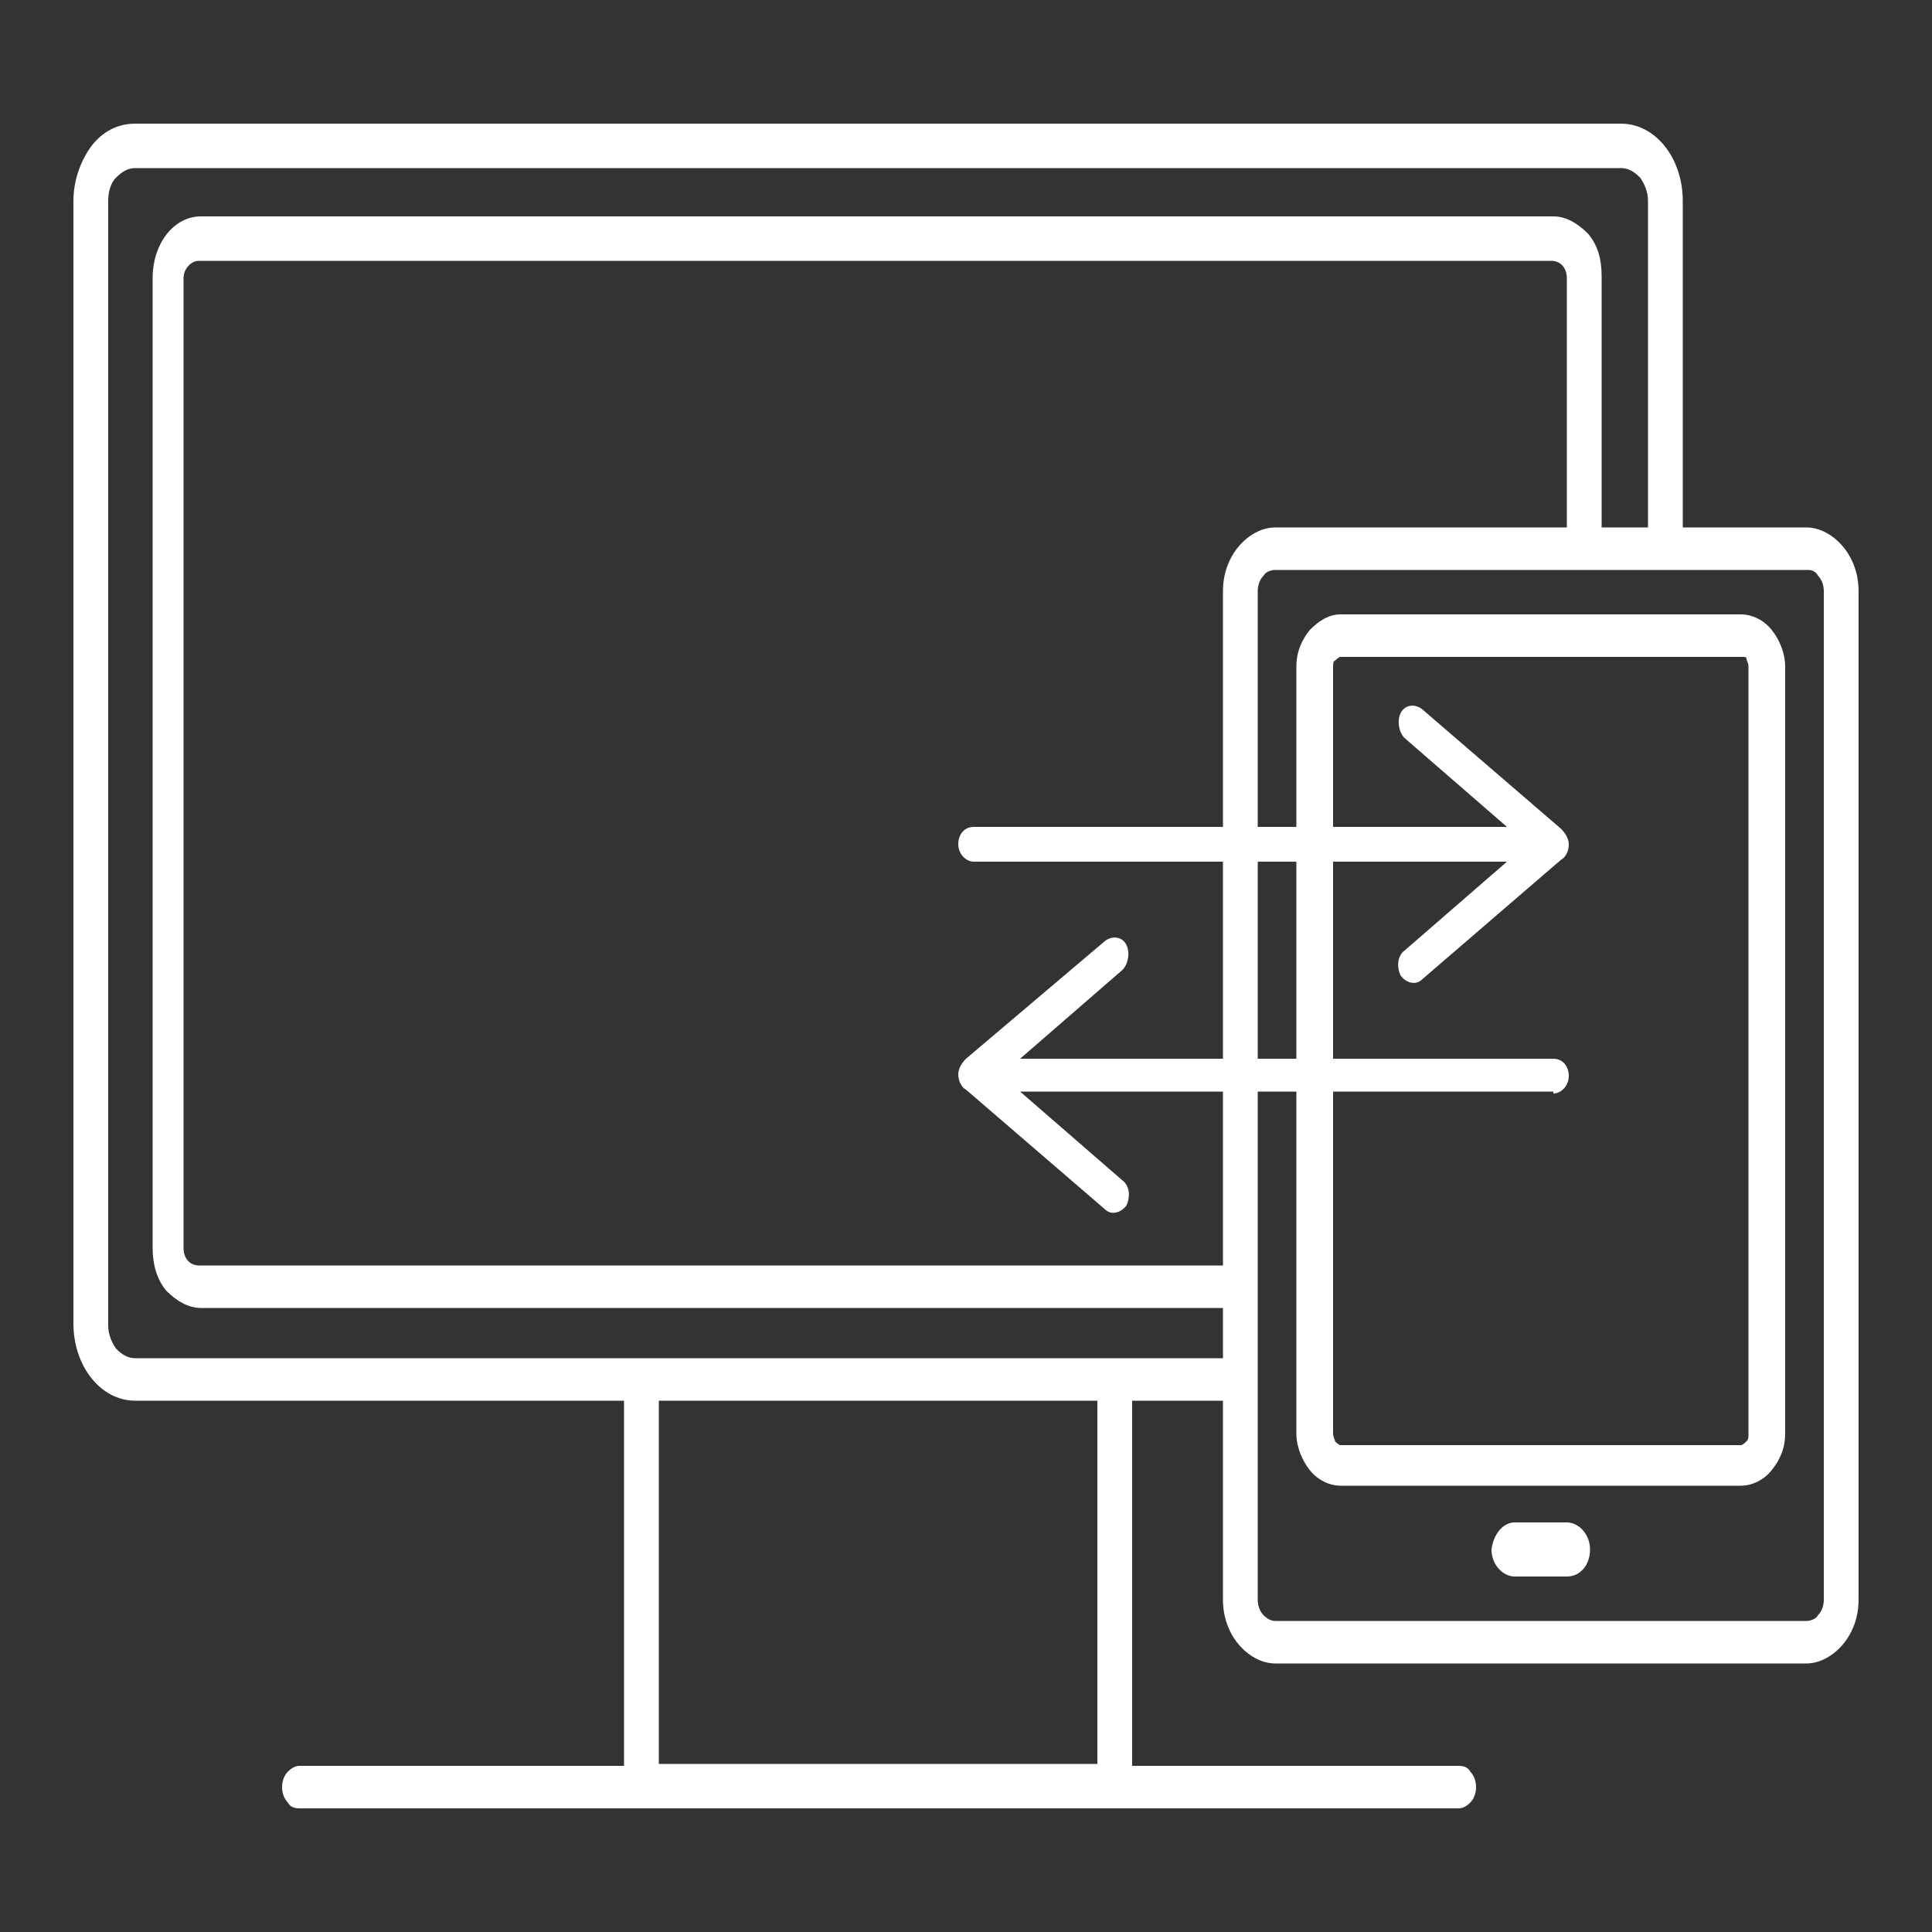<?xml version="1.0" encoding="utf-8"?>
<!-- Generator: Adobe Illustrator 23.0.2, SVG Export Plug-In . SVG Version: 6.00 Build 0)  -->
<svg version="1.1" xmlns="http://www.w3.org/2000/svg" xmlns:xlink="http://www.w3.org/1999/xlink" x="0px" y="0px"
	 viewBox="0 0 100 100" style="enable-background:new 0 0 100 100;" xml:space="preserve">
<rect x="0" y="0" width="100" height="100" fill="#333333" stroke="none"/>
<style type="text/css">
	.st0{display:none;}
	.st1{display:inline;}
	.st2{fill:none;}
	.st3{fill:#FFFFFF;}
	.st4{fill:#FFFFFF;stroke:#079995;stroke-miterlimit:10;}
	.st5{fill-rule:evenodd;clip-rule:evenodd;}
	.st6{fill-rule:evenodd;clip-rule:evenodd;fill:#FFFFFF;}
	.st7{display:inline;fill-rule:evenodd;clip-rule:evenodd;}
</style>
<g id="Layer_1" class="st0">
	<g class="st1">
		<path class="st2" d="M28.9,97.1c0.3-0.1,0.6-0.3,0.8-0.6C29.5,96.7,29.2,97,28.9,97.1z"/>
		<path class="st2" d="M45,88.3c0.1-0.5,0.1-1.1,0.2-1.6C45.1,87.2,45,87.7,45,88.3z"/>
		<path class="st2" d="M52.4,87.2c-0.4,0-0.7,0-0.9,0.2C51.8,87.2,52.1,87.1,52.4,87.2z"/>
		<path class="st2" d="M51.2,87.5c-0.2,0.2-0.4,0.5-0.6,0.9C50.8,88.1,51,87.8,51.2,87.5z"/>
		<path class="st2" d="M27,94.1c-0.1,0.2-0.1,0.4-0.1,0.6C26.9,94.5,26.9,94.3,27,94.1z"/>
		<path class="st2" d="M54.2,89.2c0-0.1,0-0.3,0-0.4C54.2,89,54.2,89.1,54.2,89.2z"/>
		<path class="st2" d="M30.3,84.3c-0.3,0.3-0.6,0.5-0.9,0.6C29.7,84.8,30,84.5,30.3,84.3z"/>
		<path class="st2" d="M23.7,80.2c-0.2-0.1-0.3-0.3-0.6-0.3C23.4,79.9,23.6,80,23.7,80.2z"/>
		<path class="st2" d="M23.8,83.7c0.1-0.7,0.3-1.3,0.4-2C24.1,82.4,24,83,23.8,83.7z"/>
		<path class="st2" d="M24.2,81.4c0-0.2-0.1-0.5-0.1-0.7C24.2,80.9,24.2,81.1,24.2,81.4z"/>
		<path class="st2" d="M24.1,80.7c-0.1-0.2-0.2-0.4-0.3-0.5C23.9,80.3,24,80.5,24.1,80.7z"/>
		<path class="st2" d="M23.1,86.2c-0.1,0.5-0.2,0.9-0.4,1.4c-0.1,0.3-0.2,0.5-0.3,0.7c0.1-0.2,0.2-0.4,0.3-0.7
			C22.9,87.1,23,86.7,23.1,86.2z"/>
		<path class="st2" d="M37.7,74.6L37.7,74.6c0.2-0.3,0.5-0.7,0.7-1C38.2,74,37.9,74.3,37.7,74.6z"/>
		<path class="st2" d="M32.8,94c-0.2,0-0.4,0-0.6,0.1c-0.1,0-0.3,0.1-0.4,0.1c0.1,0,0.3-0.1,0.4-0.1C32.4,94,32.6,94,32.8,94z"/>
		<path class="st2" d="M22.4,88.2c-0.1,0.2-0.3,0.3-0.5,0.4C22.1,88.6,22.3,88.4,22.4,88.2z"/>
		<path class="st2" d="M43.5,90.7c-0.7,0.1-1.4,0.3-2.1,0.6c-1.7,0.7-3.4,1.4-5.1,2c1.7-0.6,3.5-1.2,5.1-2
			C42.2,91,42.8,90.8,43.5,90.7z"/>
		<path class="st2" d="M38.1,72.4c-0.1,0.2-0.1,0.4-0.2,0.5C38,72.7,38.1,72.5,38.1,72.4z"/>
		<path class="st2" d="M49.5,47c-0.2,0.1-0.3,0.1-0.4,0.2C49.2,47.1,49.3,47.1,49.5,47z"/>
		<path class="st2" d="M37.9,73c-0.1,0.5-0.1,0.9-0.2,1.4C37.8,74,37.9,73.5,37.9,73z"/>
		<path class="st2" d="M38.4,73.6c0.1-0.1,0.1-0.3,0.2-0.4C38.6,73.3,38.5,73.5,38.4,73.6z"/>
		<path class="st3" d="M100,100H0V0h100V100z M76.1,15.6c0-1.4-0.7-3-1.6-4.2c-1.4-2-3.2-3.7-4.8-5.5c-0.5-0.6-0.7-1.3-1.2-2.2
			C55.1,25.3,45.4,48.8,37.1,73.3c-0.7-1.8-1.8-1.6-2.8-1.1c-2.7,1.2-0.7,3.4-1,5.2c-2.9,1.1-3.2,1.8-2.4,4.7c0.2,0.8,0,1.6-0.6,2.1
			c-0.3,0.3-0.6,0.5-0.9,0.6C29,85,28.6,85,28.2,84.9c-1.4-0.4-2.8-0.8-4.4-1.2c0.1-0.7,0.3-1.3,0.4-2c0-0.1,0-0.3,0-0.4
			c0-0.2-0.1-0.5-0.1-0.7c-0.1-0.2-0.2-0.4-0.3-0.5c-0.2-0.1-0.3-0.3-0.6-0.3c-0.1,0-0.2,0-0.4-0.1c-0.2,0-0.4,0-0.6,0.1
			c-0.2,0.1-0.4,0.1-0.6,0.2c-0.4,0.2-0.7,0.5-0.8,0.7c-0.7,1.9-1.1,4-1.6,6c-0.2,1,0.4,1.8,1.4,2c0.5,0.1,1,0,1.3-0.2
			c0.2-0.1,0.3-0.3,0.5-0.4s0.2-0.4,0.3-0.7c0.1-0.5,0.3-0.9,0.4-1.4s0.2-1,0.4-1.5c1.8,0.5,3.5,1,5.5,1.5c-0.6,2.3-1.1,4.5-1.6,6.8
			c-0.1,0.4-0.2,0.8-0.4,1.2c-0.1,0.2-0.1,0.4-0.1,0.6c0,0.2,0,0.4,0,0.6c0.1,0.8,0.7,1.8,1.3,2c0.2,0.1,0.5,0,0.8-0.2
			c0.3-0.1,0.6-0.3,0.8-0.6c0.2-0.1,0.4-0.3,0.5-0.4c0.3-0.3,0.2-1,0.5-1.3c0.3-0.3,0.6-0.5,1-0.7c0.1,0,0.3-0.1,0.4-0.1
			c0.2,0,0.4-0.1,0.6-0.1c0.6,0,1.3,0.1,1.8-0.1c0.6-0.2,1.2-0.4,1.7-0.6c1.7-0.6,3.5-1.2,5.1-2c0.7-0.3,1.4-0.5,2.1-0.6
			c1.1-0.2,2.3-0.1,3.5,0.4c0.9,0.3,1.8,0.5,2.8,0.8c-0.2,0.8-0.4,1.5-0.5,2.1c-0.2,1.1,0.2,2.1,1.3,2.2c0.7,0,1.8-0.6,2.1-1.2
			c0.4-0.9,0.6-1.9,0.9-2.9c0.2-1,0.5-2,0.7-3c0-0.1,0-0.3,0-0.4c0-0.1,0-0.2,0-0.3c0-0.2-0.1-0.4-0.2-0.6c-0.1-0.2-0.3-0.3-0.5-0.4
			s-0.4-0.2-0.7-0.3c-0.1,0-0.2,0-0.4-0.1c-0.4,0-0.7,0-0.9,0.2c-0.1,0.1-0.2,0.1-0.3,0.2c-0.2,0.2-0.4,0.5-0.6,0.9
			c-0.2,0.7-0.4,1.5-0.7,2.4c-1.5-0.4-3-0.8-4.4-1.3c-0.3-0.1-0.7-0.9-0.6-1.3c0.1-0.5,0.1-1.1,0.2-1.6c0.2-1.4,0.4-2.7,0.6-4.1
			c0.1-0.5,0-0.8,0-1.2c-0.2-1-1-1.5-2.3-1.9c-1.7-0.5-3.2-1.4-4.8-2.1c-0.1,0-0.1-0.1-0.1-0.1c-0.1-0.1-0.1-0.3-0.1-0.5
			c0-0.1,0-0.2-0.1-0.3c-0.2-0.6-0.4-1.1-0.6-1.7c0,0,0,0,0,0c7.7-2.6,15.4-5.2,23.1-7.9c0.4-0.1,0.9-0.5,1.1-0.9
			c4.7-8.3,9.1-16.7,11.5-26C75.5,32,76.3,23.8,76.1,15.6z"/>
		<path class="st4" d="M61.9,65.9c-0.2,0.4-0.7,0.7-1.1,0.9c-7.7,2.6-15.4,5.2-23.1,7.9c0,0,0,0,0,0c0,0,0,0,0,0c0,0,0,0,0,0l0,0
			c0.2-0.3,0.5-0.7,0.7-1c0,0,0,0,0-0.1c0.1-0.1,0.1-0.3,0.2-0.4c3.5-8.5,7.1-16.9,10.6-25.4c0-0.1,0.1-0.2,0.1-0.4
			c0-0.1,0.1-0.3,0.1-0.4c-0.2,0.1-0.3,0.1-0.4,0.2c-3.7,8.4-7.4,16.8-11,25.2c-0.1,0.2-0.1,0.4-0.2,0.5c0,0,0,0.1,0,0.1
			c-0.1,0.5-0.1,0.9-0.2,1.4c0,0.1,0,0.1,0,0.2c0,0,0,0,0,0c0,0,0,0,0,0c0.2,0.6,0.4,1.1,0.6,1.7c0,0.1,0.1,0.2,0.1,0.3
			c0,0.2,0.1,0.4,0.1,0.5c0,0.1,0.1,0.1,0.1,0.1c1.6,0.8,3.1,1.6,4.8,2.1c1.3,0.4,2.1,0.9,2.3,1.9c0.1,0.3,0.1,0.7,0,1.2
			c-0.2,1.4-0.4,2.7-0.6,4.1c-0.1,0.5-0.1,1.1-0.2,1.6c0,0.4,0.3,1.2,0.6,1.3c1.4,0.5,2.8,0.8,4.4,1.3c0.3-0.9,0.4-1.7,0.7-2.4
			c0.1-0.4,0.3-0.7,0.6-0.9c0.1-0.1,0.2-0.1,0.3-0.2c0.3-0.2,0.6-0.2,0.9-0.2c0.1,0,0.2,0,0.4,0.1c0.3,0.1,0.5,0.1,0.7,0.3
			s0.4,0.3,0.5,0.4c0.1,0.2,0.2,0.4,0.2,0.6c0,0.1,0,0.2,0,0.3c0,0.1,0,0.2,0,0.4c-0.2,1-0.4,2-0.7,3c-0.2,1-0.5,1.9-0.9,2.9
			c-0.2,0.6-1.4,1.2-2.1,1.2c-1.1-0.1-1.5-1-1.3-2.2c0.1-0.7,0.3-1.3,0.5-2.1c-1-0.3-1.9-0.5-2.8-0.8c-1.2-0.5-2.3-0.6-3.5-0.4
			c-0.7,0.1-1.4,0.3-2.1,0.6c-1.7,0.7-3.4,1.4-5.1,2c-0.6,0.2-1.2,0.4-1.7,0.6C34,94,33.4,94,32.8,94c-0.2,0-0.4,0-0.6,0.1
			c-0.1,0-0.3,0.1-0.4,0.1c-0.4,0.1-0.8,0.4-1,0.7c-0.3,0.3-0.2,1-0.5,1.3c-0.2,0.1-0.3,0.3-0.5,0.4c-0.3,0.2-0.6,0.4-0.8,0.6
			c-0.3,0.1-0.5,0.2-0.8,0.2c-0.6-0.2-1.1-1.2-1.3-2c0-0.2,0-0.4,0-0.6c0-0.2,0.1-0.4,0.1-0.6c0.1-0.4,0.3-0.8,0.4-1.2
			c0.5-2.2,1.1-4.4,1.6-6.8c-1.9-0.5-3.6-1-5.5-1.5c-0.1,0.5-0.3,1-0.4,1.5s-0.2,0.9-0.4,1.4c-0.1,0.3-0.2,0.5-0.3,0.7
			c-0.1,0.2-0.3,0.3-0.5,0.4c-0.4,0.2-0.8,0.3-1.3,0.2c-1-0.2-1.6-1-1.4-2c0.4-2,0.9-4.1,1.6-6c0.1-0.3,0.4-0.5,0.8-0.7
			c0.2-0.1,0.4-0.2,0.6-0.2c0.2-0.1,0.4-0.1,0.6-0.1c0.1,0,0.2,0,0.4,0.1c0.2,0.1,0.4,0.2,0.6,0.3s0.3,0.3,0.3,0.5
			c0.1,0.2,0.1,0.4,0.1,0.7c0,0.1,0,0.3,0,0.4c-0.1,0.6-0.2,1.2-0.4,2c1.6,0.4,3,0.8,4.4,1.2c0.4,0.1,0.8,0.1,1.1-0.1
			c0.4-0.1,0.7-0.3,0.9-0.6c0.5-0.6,0.8-1.4,0.6-2.1c-0.8-2.9-0.5-3.6,2.4-4.7c0.3-1.7-1.7-4,1-5.2c1-0.5,2.2-0.7,2.8,1.1
			c8.3-24.5,18-48,31.4-69.7c0.5,0.9,0.8,1.7,1.2,2.2c1.6,1.9,3.4,3.5,4.8,5.5c0.9,1.2,1.6,2.8,1.6,4.2c0.2,8.2-0.7,16.3-2.8,24.3
			C70.9,49.2,66.6,57.7,61.9,65.9z"/>
		<path class="st3" d="M37.9,73c0,0,0-0.1,0-0.1c0-0.2,0.1-0.4,0.2-0.5c3.6-8.4,7.3-16.8,11-25.2c0-0.1,0.1-0.1,0.4-0.2
			c-0.1,0.2-0.1,0.3-0.1,0.4c0,0.1-0.1,0.2-0.1,0.4c-3.5,8.5-7,16.9-10.6,25.4c-0.1,0.1-0.1,0.3-0.2,0.4c0,0,0,0,0,0.1
			c-0.2,0.3-0.4,0.7-0.7,1c0,0,0,0,0,0c0-0.1,0-0.1,0-0.2C37.8,74,37.9,73.5,37.9,73z"/>
		<path class="st3" d="M37.7,74.7C37.7,74.7,37.7,74.7,37.7,74.7C37.7,74.7,37.7,74.7,37.7,74.7C37.7,74.7,37.7,74.7,37.7,74.7z"/>
	</g>
</g>
<g id="Layer_2" class="st0">
	<g class="st1">
		<path class="st5" d="M35.4,84.2c-2.6,0.8-5.5,0-7.4-1.9c-1.4-1.4-2.2-3.3-2.2-5.3V20l0,0c0-1.7-0.8-3.3-2.1-4.4h49.3
			c0.9,1.2,1.4,2.7,1.4,4.4v15.4l-1.9,1.5V20c0-0.9-0.2-1.7-0.6-2.4H27.2c0.3,0.8,0.4,1.6,0.4,2.4v56.9c0,3.1,2.5,5.6,5.6,5.6
			c0.8,0,1.5-0.1,2.1-0.4C35.4,82.3,35.2,83.9,35.4,84.2L35.4,84.2z M74.3,49.3l-1.9,1.5v8.7h1.9V49.3L74.3,49.3z M74.3,70.2h-1.9
			v6.6c0,0.3,0,0.7-0.1,1h2c0-0.3,0.1-0.6,0.1-1V70.2z"/>
		<path class="st5" d="M33.5,76.9h46.7v-6.6h1.9v6.6h15.6v6.6c0,4.8-3.9,8.7-8.7,8.7H26.7c-4.8,0-8.7-3.9-8.7-8.7l0,0V23.1H2.4v-6.6
			c0-4.8,3.9-8.7,8.7-8.7h62.2c4.8,0,8.7,3.9,8.7,8.7v12.6l-1.9,1.5V16.5c0-3.7-3.1-6.8-6.8-6.8H16.6c2.1,1.7,3.3,4.2,3.3,6.8v60.4
			l0,0v6.6c0,3.7,3.1,6.8,6.8,6.8c3.7,0,6.8-3.1,6.8-6.8V76.9L33.5,76.9z M80.1,59.4h1.9V43.1l-1.9,1.5V59.4L80.1,59.4z M88.9,90.3
			c3.7,0,6.8-3.1,6.8-6.8v-4.7H35.4v4.7c0,2.7-1.2,5.2-3.3,6.8H88.9L88.9,90.3z M17.9,21.2v-4.7c0-3.7-3.1-6.8-6.8-6.8
			c-3.7,0-6.8,3.1-6.8,6.8v4.7H17.9z"/>
		<path class="st5" d="M56,61.4h34.6V33.8L56,61.4L56,61.4z M91.6,63.4H53.2v0c-0.3,0-0.6-0.1-0.8-0.4c-0.3-0.4-0.3-1,0.2-1.4
			L90.9,31c0.2-0.2,0.4-0.3,0.7-0.3c0.5,0,1,0.4,1,1v30.7C92.6,62.9,92.1,63.4,91.6,63.4z"/>
		<path class="st5" d="M41.8,66.4h53.8v-43L41.8,66.4L41.8,66.4z M96.5,68.3H39v0c-0.3,0-0.6-0.1-0.8-0.4c-0.3-0.4-0.3-1,0.2-1.4
			l57.4-45.9c0.2-0.2,0.4-0.3,0.7-0.3c0.5,0,1,0.4,1,1v46C97.5,67.9,97.1,68.3,96.5,68.3z"/>
		<path class="st5" d="M39.5,53.9l-3.5,0.4l-0.8-1l-0.8-1l1-3.3c0.1,0,0.1,0.1,0.2,0.1c0.1,0,0.2,0.1,0.3,0.1c0,0,0,0.1,0,0.1
			c0,0.2-0.1,0.4-0.1,0.5c-0.1,0.8,0.2,1.7,0.8,2.4c0.3,0.3,0.6,0.6,1,0.8c0.4,0.2,0.8,0.3,1.2,0.4c0.2,0,0.4,0,0.7,0
			c0,0.1,0,0.2,0.1,0.3C39.5,53.8,39.5,53.8,39.5,53.9L39.5,53.9z M65.3,31.5c0.2,0.3,0.4,0.6,0.5,0.9c0.1,0.3,0.1,0.7,0.1,1
			c0,0.4-0.2,0.7-0.4,1.1c-0.2,0.3-0.4,0.6-0.6,0.8l-0.1,0.1l-1.8,1.5l-3.5-4.1L56,28.7l1.8-1.5l0.1-0.1c0.3-0.2,0.6-0.4,0.9-0.5
			c0.4-0.1,0.7-0.2,1.1-0.2c0.4,0,0.7,0.1,1,0.3c0.3,0.1,0.6,0.3,0.8,0.6l1.8,2.1L65.3,31.5L65.3,31.5z M63.7,38.3l2-1.7l0.2-0.2
			l0,0c0.3-0.3,0.6-0.7,0.8-1.1c0.3-0.5,0.5-1,0.5-1.6c0.1-0.6,0-1.1-0.1-1.7c-0.1-0.5-0.4-1-0.8-1.4l-1.8-2.1l-1.8-2.1
			c-0.4-0.4-0.8-0.8-1.3-1c-0.5-0.2-1-0.4-1.6-0.4c-0.6,0-1.1,0.1-1.7,0.2c-0.4,0.1-0.8,0.4-1.2,0.6l0,0L56.9,26l-2,1.7
			c0,0-0.1,0-0.1,0l0,0l0,0c-0.2,0-0.3,0-0.5,0.1c-0.2,0-0.3,0.1-0.4,0.2l-1.5,1.3c-0.1,0.1-0.2,0.2-0.3,0.4
			c-0.1,0.1-0.1,0.3-0.1,0.5l0,0v0l0,0c0,0.2,0,0.3,0.1,0.5c0,0.1,0.1,0.3,0.2,0.4l-17,14.3c-0.2,0.2-0.4,0.4-0.5,0.7
			c-0.1,0.2-0.1,0.3-0.2,0.5l0,0l0,0.3c0,0.1,0,0.1,0,0.2h0c0,0.1,0,0.1,0,0.2l-2.3,8c0,0.1,0,0.3,0,0.4l0,0c0,0.1,0.1,0.2,0.2,0.3
			l0,0c0.1,0.1,0.2,0.2,0.3,0.2l0,0c0.1,0,0.2,0.1,0.4,0.1l8.2-0.9c0.1,0,0.1,0,0.2,0l0,0c0.1,0,0.2,0,0.2,0l0.3,0l0,0
			c0.2,0,0.4,0,0.5-0.1c0.3-0.1,0.5-0.2,0.8-0.4l17.1-14.3c0.1,0.1,0.1,0.1,0.2,0.2c0.1,0.1,0.3,0.1,0.5,0.1l0,0h0l0,0
			c0.2,0,0.3,0,0.5-0.1c0.2,0,0.3-0.1,0.4-0.2l1.5-1.3c0.1-0.1,0.2-0.2,0.3-0.4c0.1-0.1,0.1-0.3,0.1-0.5L63.7,38.3L63.7,38.3
			C63.7,38.4,63.7,38.3,63.7,38.3L63.7,38.3z M53.1,32.2l0.9,1.1L49.5,37l0,0L36.9,47.6l0,0c-0.1,0.1-0.2,0.1-0.2,0.1
			c-0.1,0-0.1,0-0.2,0l-0.1,0c-0.1,0-0.2,0-0.3-0.1c-0.1,0-0.1-0.1-0.2-0.2c-0.1-0.1-0.1-0.2-0.1-0.2c0-0.1,0-0.2,0-0.3l0-0.1
			c0-0.1,0-0.1,0.1-0.2c0-0.1,0.1-0.2,0.2-0.2l0,0L53.1,32.2L53.1,32.2z M54.9,34.4L37.9,48.7l0,0c-0.2,0.2-0.3,0.3-0.4,0.5
			c-0.1,0.2-0.2,0.4-0.2,0.7c0,0.2,0,0.5,0.1,0.7c0.1,0.2,0.2,0.4,0.3,0.6c0.2,0.2,0.3,0.3,0.5,0.4c0.2,0.1,0.4,0.2,0.7,0.2
			c0.2,0,0.5,0,0.7-0.1c0.2-0.1,0.4-0.2,0.6-0.3l0,0l17.1-14.3L56,35.7L54.9,34.4L54.9,34.4z M58.2,38.3l0.9,1.1l-17,14.3
			c-0.1,0.1-0.2,0.1-0.2,0.1c-0.1,0-0.1,0-0.2,0l-0.1,0c-0.1,0-0.2,0-0.3-0.1c-0.1,0-0.1-0.1-0.2-0.2c-0.1-0.1-0.1-0.2-0.1-0.2
			c0-0.1,0-0.2,0-0.3l0-0.1c0-0.1,0-0.1,0.1-0.2c0-0.1,0.1-0.2,0.2-0.2L53.8,42l0.2-0.2l0,0L58.2,38.3L58.2,38.3z M34.1,54.2
			l0.2,0.2l-0.5,0.1l0.1-0.5L34.1,54.2L34.1,54.2z M58.3,33.8l-3.7-4.5l-1.1,1l3.7,4.5l3.7,4.5l1.1-1L58.3,33.8z"/>
	</g>
</g>
<g id="Layer_3">
	<g>
		<path class="st6" d="M66,27.3h27.5c0.7,0,1.4,0.4,1.9,1h0c0.5,0.6,0.8,1.4,0.8,2.3v52.2c0,0.9-0.3,1.7-0.8,2.3h0
			c-0.5,0.6-1.2,1-1.9,1H66c-0.7,0-1.4-0.4-1.9-1h0c-0.5-0.6-0.8-1.4-0.8-2.3V30.6c0-0.9,0.3-1.7,0.8-2.3h0
			C64.6,27.7,65.3,27.3,66,27.3L66,27.3z M93.6,29.5H66c-0.2,0-0.5,0.1-0.6,0.3l0,0c-0.2,0.2-0.3,0.5-0.3,0.8v52.2
			c0,0.3,0.1,0.6,0.3,0.8l0,0c0.2,0.2,0.4,0.3,0.6,0.3h27.5c0.2,0,0.5-0.1,0.6-0.3l0,0c0.2-0.2,0.3-0.5,0.3-0.8V30.6
			c0-0.3-0.1-0.6-0.3-0.8l0,0C94,29.6,93.8,29.5,93.6,29.5z"/>
		<path class="st6" d="M69.4,31.8h20.7c0.6,0,1.2,0.3,1.6,0.8l0,0c0.4,0.5,0.7,1.2,0.7,1.9v39.7c0,0.8-0.3,1.4-0.7,1.9l0,0l0,0
			c-0.4,0.5-1,0.8-1.6,0.8H69.4c-0.6,0-1.2-0.3-1.6-0.8l0,0c-0.4-0.5-0.7-1.2-0.7-1.9V34.5c0-0.8,0.3-1.4,0.7-1.9
			C68.3,32.1,68.8,31.8,69.4,31.8L69.4,31.8z M90.2,34H69.4c-0.1,0-0.2,0.1-0.3,0.2C69,34.2,69,34.4,69,34.5v39.7
			c0,0.2,0.1,0.3,0.1,0.4v0c0.1,0.1,0.2,0.2,0.3,0.2h20.7c0.1,0,0.2-0.1,0.3-0.2l0,0c0.1-0.1,0.1-0.2,0.1-0.4V34.5
			c0-0.2-0.1-0.3-0.1-0.4h0C90.4,34,90.3,34,90.2,34z"/>
		<path class="st6" d="M78.4,78.8h2.7c0.6,0,1.2,0.6,1.2,1.4l0,0c0,0.8-0.5,1.4-1.2,1.4h-2.7c-0.6,0-1.2-0.6-1.2-1.4l0,0
			C77.3,79.4,77.8,78.8,78.4,78.8z"/>
		<path class="st6" d="M10.4,11.2h70c0.7,0,1.3,0.4,1.8,0.9l0,0c0.5,0.6,0.7,1.3,0.7,2.2v14.3c-0.6-0.2-1.2,0-1.8,0.4V14.4
			c0-0.5-0.3-0.9-0.8-0.9h-70c-0.4,0-0.8,0.4-0.8,0.9v50.2c0,0.5,0.3,0.9,0.8,0.9h54.5c-0.2,0.7-0.2,1.5,0.1,2.2H10.4
			c-0.7,0-1.3-0.4-1.8-0.9l0,0c-0.5-0.6-0.7-1.4-0.7-2.2V14.4C7.9,12.6,9,11.2,10.4,11.2z"/>
		<path class="st6" d="M32.3,71.8l1.8,0v19.5h22.7V71l1.8,0.6v19.8h16.9c0.3,0,0.5,0.1,0.6,0.3v0c0.2,0.2,0.3,0.5,0.3,0.8
			c0,0.3-0.1,0.6-0.3,0.8l0,0c-0.2,0.2-0.4,0.3-0.6,0.3h-60c-0.3,0-0.5-0.1-0.6-0.3l0,0c-0.2-0.2-0.3-0.5-0.3-0.8
			c0-0.3,0.1-0.6,0.3-0.8c0.2-0.2,0.4-0.3,0.6-0.3h16.8V71.8z"/>
		<path class="st6" d="M7,6.4h76.9c1.8,0,3.2,1.8,3.2,4v18.8c-0.6-0.3-1.2-0.3-1.8,0V10.4c0-0.5-0.2-0.9-0.4-1.2l0,0
			c-0.3-0.3-0.6-0.5-1-0.5H7c-0.4,0-0.7,0.2-1,0.5l0,0c-0.3,0.3-0.4,0.8-0.4,1.2v58.2c0,0.5,0.2,0.9,0.4,1.2l0,0
			c0.3,0.3,0.6,0.5,1,0.5h57.9c-0.2,0.7-0.2,1.5,0,2.2H7c-1.8,0-3.2-1.8-3.2-4V10.4c0-1.1,0.4-2.1,0.9-2.8v0C5.3,6.8,6.1,6.4,7,6.4z
			"/>
		<path class="st6" d="M50.4,44.6c-0.4,0-0.8-0.4-0.8-0.9c0-0.5,0.3-0.9,0.8-0.9H78l-5.3-4.6c-0.3-0.3-0.4-0.9-0.2-1.3
			c0.2-0.4,0.7-0.5,1.1-0.2l7.2,6.2c0.2,0.2,0.4,0.5,0.4,0.8c0,0.4-0.2,0.7-0.4,0.8l-7.2,6.2c-0.3,0.3-0.8,0.2-1.1-0.2
			c-0.2-0.4-0.2-1,0.2-1.3l5.3-4.6H50.4z"/>
		<path class="st6" d="M80.4,56.6c0.4,0,0.8-0.4,0.8-0.9c0-0.5-0.3-0.9-0.8-0.9H52.8l5.3-4.6c0.3-0.3,0.4-0.9,0.2-1.3
			c-0.2-0.4-0.7-0.5-1.1-0.2L50,54.8c-0.2,0.2-0.4,0.5-0.4,0.8c0,0.4,0.2,0.7,0.4,0.8l7.2,6.2c0.3,0.3,0.8,0.2,1.1-0.2
			c0.2-0.4,0.2-1-0.2-1.3l-5.3-4.6H80.4z"/>
	</g>
</g>
<g id="build" class="st0">
	<path class="st7" d="M39.1,74.5h42.5v-55c0-3.4-2.8-6.2-6.2-6.2H23.8c1.9,1.5,3,3.8,3,6.2v22.7c-0.6,0.4-1.2,0.7-1.8,1.1V25.5H10.8
		v-6c0-4.4,3.6-8,8-8h56.7c4.4,0,8,3.6,8,8v55h14.2v6c0,4.4-3.6,8-8,8H32.9c-4.4,0-8-3.6-8-8l0,0V56.7l1.8,1.1v16.7h0v6
		c0,3.4,2.8,6.2,6.2,6.2c3.4,0,6.2-2.8,6.2-6.2V74.5L39.1,74.5z M89.6,86.7c3.4,0,6.2-2.8,6.2-6.2v-4.3H40.9v4.3
		c0,2.4-1.1,4.7-3,6.2H89.6L89.6,86.7z M25,23.8v-4.3c0-3.4-2.8-6.2-6.2-6.2c-3.4,0-6.2,2.8-6.2,6.2v4.3H25z"/>
	<path class="st7" d="M33.6,49.1c-0.8,0-1.2,1-0.6,1.6c0.2,0.1,0.4,0.2,0.6,0.2h0h0h0h0h0h0h0h0h0h0h0h0h0.1H34h0.1h0.1h0.1h0.1h0.1
		h0.1h0.1h0.1h0.1h0.1h0.1h0.1H35h0.1h0.1h0.1h0.1h0.1h0.1h0.1H36h0.1h0.1h0.1h0.1h0.1h0.1H37h0.2h0c0.8,0,1.2-1,0.6-1.6
		c-0.2-0.1-0.4-0.2-0.6-0.2h0H37h-0.1h-0.1h-0.1h-0.1h-0.1h-0.1H36h-0.1h-0.1h-0.1h-0.1h-0.1h-0.1h-0.1H35h-0.1h-0.1h-0.1h-0.1h-0.1
		h-0.1h-0.1h-0.1h-0.1h-0.1h-0.1h-0.1H34h-0.1h-0.1h0h0h0h0h0H33.6L33.6,49.1L33.6,49.1L33.6,49.1L33.6,49.1L33.6,49.1L33.6,49.1
		L33.6,49.1z M81.4,50.9c0.8,0,1.2-1,0.6-1.6c-0.2-0.1-0.4-0.2-0.6-0.2h0h-0.1h-0.1h-0.1h-0.1h-0.1H81h-0.1h-0.1h-0.1h-0.1h-0.1
		h-0.1h-0.1h-0.1h-0.1H80h-0.1h-0.1h-0.1h-0.1h-0.1h-0.1h-0.1H79h-0.1h-0.1h-0.1h-0.1h-0.2h-0.2H78h-0.1c-0.8,0-1.2,1-0.6,1.6
		c0.2,0.1,0.4,0.2,0.6,0.2H78h0.2h0.2h0.2h0.1h0.1h0.1H79h0.1h0.1h0.1h0.1h0.1h0.1h0.1H80h0.1h0.1h0.1h0.1h0.1h0.1h0.1h0.1h0.1H81
		h0.1h0.1h0.1h0.1H81.4L81.4,50.9L81.4,50.9L81.4,50.9z M72.6,50.9c0.8,0,1.2-1,0.6-1.6c-0.2-0.1-0.4-0.2-0.6-0.2h-0.1h-0.2h-0.2
		h-0.2h-0.2h-0.2h-0.2h-0.2h-0.2h-0.2h-0.2h-0.2h-0.2h-0.2h-0.2H69c-0.8,0-1.2,1-0.6,1.6c0.2,0.1,0.4,0.2,0.6,0.2h0.2h0.2h0.2h0.2
		h0.2h0.2h0.2h0.2h0.2h0.2h0.2h0.2h0.2h0.2H72.6L72.6,50.9L72.6,50.9z M63.7,50.9c0.8,0,1.2-1,0.6-1.6c-0.2-0.1-0.4-0.2-0.6-0.2
		h-0.3h-0.3h-0.3h-0.3h-0.3h-0.3h-0.3h-0.3h-0.3H61h-0.3h-0.3h-0.3h0c-0.8,0-1.2,1-0.6,1.6c0.2,0.1,0.4,0.2,0.6,0.2h0h0.3h0.3H61
		h0.3h0.3h0.3h0.3h0.3h0.3h0.3h0.3h0.3H63.7L63.7,50.9z M54.9,50.9c0.8,0,1.2-1,0.6-1.6c-0.2-0.1-0.4-0.2-0.6-0.2h-0.2h-0.3h-0.3
		h-0.3h-0.3h-0.3H53h-0.3h-0.3h-0.3h-0.3h-0.3h-0.3h0c-0.8,0-1.2,1-0.6,1.6c0.2,0.1,0.4,0.2,0.6,0.2h0h0.3h0.3h0.3h0.3h0.3H53h0.3
		h0.3h0.3h0.3h0.3h0.3H54.9L54.9,50.9z M46,50.9c0.8,0,1.2-1,0.6-1.6c-0.2-0.1-0.4-0.2-0.6-0.2h-0.1h-0.2h-0.2h-0.2h-0.2h-0.2h-0.2
		h-0.2H44h-0.2h-0.2h-0.2h-0.2h-0.2h-0.2h-0.2c-0.8,0-1.2,1-0.6,1.6c0.2,0.1,0.4,0.2,0.6,0.2h0.2h0.2h0.2h0.2h0.2h0.2H44h0.2h0.2
		h0.2h0.2h0.2h0.2h0.2H46L46,50.9z"/>
	<g class="st1">
		<path class="st5" d="M14.1,39.9c0-0.1-0.1-0.3-0.1-0.4c0-0.1-0.1-0.3-0.1-0.4c-0.1-0.1-0.1-0.3-0.2-0.4c-0.1-0.1-0.1-0.2-0.2-0.4
			c-0.1-0.1-0.2-0.2-0.2-0.4c-0.1-0.1-0.2-0.2-0.3-0.3c-0.1-0.1-0.2-0.2-0.3-0.3c-0.1-0.1-0.2-0.2-0.3-0.2l0,0l0,0l0,0v0l0,0l0,0
			c-0.1-0.1-0.2-0.2-0.4-0.2c-0.1-0.1-0.3-0.1-0.4-0.2c-0.1-0.1-0.3-0.1-0.4-0.2c-0.1,0-0.3-0.1-0.4-0.1c-0.1,0-0.3-0.1-0.4-0.1
			c-0.1,0-0.3,0-0.4,0c-0.2,0-0.3,0-0.4,0c-0.1,0-0.3,0-0.4,0.1c-0.1,0-0.3,0.1-0.4,0.1h0c-0.1,0-0.3,0.1-0.4,0.1
			c-0.1,0.1-0.3,0.1-0.4,0.2c-0.1,0.1-0.2,0.1-0.4,0.2c-0.1,0.1-0.2,0.2-0.4,0.2c-0.1,0.1-0.2,0.2-0.3,0.3c-0.1,0.1-0.2,0.2-0.2,0.3
			l0,0l0,0h0L6.3,38l-0.1,0.1v0c-0.1,0.1-0.2,0.2-0.2,0.4h0c-0.1,0.1-0.1,0.3-0.2,0.4v0c-0.1,0.1-0.1,0.3-0.2,0.4
			c0,0.1-0.1,0.3-0.1,0.4c0,0.1-0.1,0.3-0.1,0.4c0,0.1,0,0.3,0,0.4c0,0.2,0,0.3,0,0.4c0,0.1,0,0.3,0.1,0.4c0,0.1,0.1,0.3,0.1,0.4
			c0,0.1,0.1,0.3,0.1,0.4c0.1,0.1,0.1,0.3,0.2,0.4C6,42.7,6.1,42.8,6.2,43c0.1,0.1,0.2,0.2,0.2,0.4c0.1,0.1,0.2,0.2,0.3,0.3
			c0.1,0.1,0.2,0.2,0.3,0.2l0,0v0l0.3,0.2l0.1,0.1v0l0,0l0,0l0,0l0.2,0.1h0c0.1,0,0.1,0.1,0.2,0.1c0.1,0.1,0.2,0.1,0.3,0.2
			c0.1,0.1,0.3,0.1,0.4,0.2c0.1,0,0.3,0.1,0.4,0.1l0.1,0L9.3,45l0,0l0,0c0.1,0,0.2,0,0.4,0c0.2,0,0.3,0,0.4,0c0.1,0,0.3,0,0.4-0.1
			c0.1,0,0.3-0.1,0.4-0.1v0c0.1,0,0.3-0.1,0.4-0.1c0.1-0.1,0.3-0.1,0.4-0.2c0.1-0.1,0.2-0.1,0.4-0.2c0.1-0.1,0.2-0.2,0.4-0.2l0,0
			c0.1-0.1,0.2-0.2,0.3-0.3c0.1-0.1,0.2-0.2,0.2-0.3l0,0h0l0.2-0.3l0.1-0.1c0.1-0.1,0.2-0.2,0.2-0.4c0.1-0.1,0.1-0.3,0.2-0.4
			c0.1-0.1,0.1-0.3,0.2-0.4c0-0.1,0.1-0.3,0.1-0.4c0-0.1,0.1-0.3,0.1-0.4c0-0.1,0-0.3,0-0.4c0-0.2,0-0.3,0-0.4
			C14.2,40.2,14.2,40,14.1,39.9L14.1,39.9z M12.4,39.6c0,0.1,0.1,0.2,0.1,0.3c0,0.1,0,0.2,0.1,0.3c0,0.1,0,0.2,0,0.3v0
			c0,0.1,0,0.2,0,0.3c0,0.1,0,0.2,0,0.3c0,0.1,0,0.2,0,0.3c0,0.1,0,0.2-0.1,0.3c0,0.1-0.1,0.2-0.1,0.3c0,0.1-0.1,0.2-0.1,0.2h0
			c0,0.1-0.1,0.2-0.1,0.2h0l0,0v0c0,0.1-0.1,0.1-0.2,0.2c-0.1,0.1-0.1,0.1-0.2,0.2c-0.1,0.1-0.1,0.1-0.2,0.2
			c-0.1,0.1-0.2,0.1-0.2,0.2c-0.1,0-0.1,0.1-0.2,0.1c-0.1,0-0.2,0.1-0.2,0.1c-0.1,0-0.2,0.1-0.3,0.1c-0.1,0-0.2,0-0.3,0.1
			c-0.1,0-0.2,0-0.3,0h0c-0.1,0-0.2,0-0.3,0c-0.1,0-0.2,0-0.3,0c-0.1,0-0.2,0-0.3,0v0l0,0v0c-0.1,0-0.2,0-0.2-0.1
			c-0.1,0-0.2-0.1-0.2-0.1c0,0-0.1,0-0.1-0.1l-0.5-0.4l0,0c-0.1-0.1-0.1-0.1-0.2-0.2c-0.1-0.1-0.1-0.1-0.2-0.2v0
			c-0.1-0.1-0.1-0.2-0.2-0.2c0-0.1-0.1-0.1-0.1-0.2c0-0.1-0.1-0.2-0.1-0.2c0-0.1-0.1-0.2-0.1-0.3c0-0.1,0-0.2-0.1-0.3
			c0-0.1,0-0.2,0-0.3l0,0c0-0.1,0-0.2,0-0.3c0-0.1,0-0.2,0-0.3c0-0.1,0-0.2,0-0.3c0-0.1,0-0.2,0.1-0.3c0-0.1,0.1-0.2,0.1-0.3
			c0-0.1,0.1-0.2,0.1-0.2c0-0.1,0.1-0.1,0.1-0.2l0,0l0,0c0-0.1,0.1-0.1,0.2-0.2c0.1-0.1,0.1-0.1,0.2-0.2c0.1-0.1,0.1-0.1,0.2-0.2
			c0.1-0.1,0.2-0.1,0.2-0.2c0.1,0,0.1-0.1,0.2-0.1c0.1,0,0.2-0.1,0.2-0.1C8.9,38,9,38,9.1,38c0.1,0,0.2,0,0.3-0.1c0.1,0,0.2,0,0.3,0
			c0.1,0,0.2,0,0.3,0c0.1,0,0.2,0,0.3,0c0.1,0,0.2,0,0.3,0c0.1,0,0.2,0,0.3,0.1v0c0.1,0,0.2,0.1,0.3,0.1c0.1,0,0.2,0.1,0.2,0.1
			c0.1,0,0.2,0.1,0.2,0.1l0,0c0.1,0,0.1,0.1,0.2,0.2c0.1,0.1,0.1,0.1,0.2,0.2c0.1,0.1,0.1,0.1,0.2,0.2c0.1,0.1,0.1,0.2,0.2,0.2
			c0,0.1,0.1,0.1,0.1,0.2C12.3,39.5,12.4,39.6,12.4,39.6z"/>
		<path class="st5" d="M15.1,35.6C10.4,30.7,2,34.4,2.6,41.2c0.2,2.4,1.6,4.6,3.7,5.8v0c1.5,0.8,3.2,1.1,4.8,0.8l1.5-0.4
			c0.5,0.3,1,0.8,1.6,1v0l0.6,0.1l0.7-0.1L30.2,58l4.3,2.6l2.4,1.1v0c2.6,0.7,4.2,0.3,6.2-1.6l0.5-0.5l-14.5-9.7l0,0l0,0L19,43h0
			l-0.1-0.2h0l-0.1-0.2l0,0l-0.1-0.2l0,0l-0.2-0.3l0,0c-0.4-0.4-0.9-0.7-1.4-1l0-0.4h0l0-0.5C17.1,38.6,16.2,36.7,15.1,35.6
			L15.1,35.6z M13.1,36c1.3,0.9,2.1,2.3,2.4,3.9l0,0l0,0.1h0l0,0.3l0,0.2l0,0.1v0.2l0,0.1l0,0.1h0l0,0.2l0,0l0,0.1h0l-0.1,0.6
			l0.2,0.1v0l1.7,1.1h0c0,0,0,0,0,0l0,0l0.1,0.1l0,0h0l0.1,0.1h0l0,0l0,0l0,0.5l0.3,0.2v0c7.6,5.1,15.3,10.4,23.3,15.7
			c-2.4,1.6-5.1-0.1-7.2-1.4l-2.2-1.4v0l-0.6-0.4L16,46.9l0,0l0,0v0l-0.4-0.3l-0.4,0.2v0l-0.1,0.1l0,0c0,0,0,0,0,0l0,0l-0.2,0l0,0
			l-0.1,0l0,0l-1.6-1.1v0l-0.4-0.3l-0.5,0.2v0l-0.1,0l0,0l-0.1,0l-0.1,0v0l-0.1,0l0,0l-0.1,0l0,0l-0.1,0v0l-0.1,0h0l-0.1,0l0,0
			l-0.1,0v0l-0.1,0l0,0l-0.2,0l0,0l-0.1,0v0l-0.2,0l0,0l-0.1,0l0,0c-5.5,1-9-5.8-4.9-9.7C7.8,34.7,10.9,34.4,13.1,36z"/>
		<path class="st5" d="M19.1,56.8l3.8-2.5l-6-3.9l-1.6,1l-0.3-0.1v0l-0.9,0.1v0l-0.5,0.2l0,0l-1.2,0.8l-0.3-0.1l0,0l-1-0.2l-0.9-0.1
			c-5.8-0.4-9.8,5.8-6.9,10.9l0,0c2,3.5,6.4,4.8,9.9,2.8l0,0c1.7-0.9,2.9-2.5,3.5-4.4L17,60h0l0-0.2h0l0-0.9l1-0.7l0,0l0.5-0.5
			L19.1,56.8L19.1,56.8z M18.6,55.2l-1.3,0.8l0,0.5l0,0l0,0.1l0,0l0,0.1h0l0,0l0,0l0,0l0,0l-1.9,1.3v0l0,0l0.1,0.6h0l0,0.1h0l0,0.1
			h0l0,0.1l0,0l0,0.1l0,0.1c0,0,0,0,0,0.1h0l0,0.4l0,0.4l0,0l0,0.1h0l0,0.1l0,0c-0.8,4.7-6.8,6.3-9.9,2.7c-2.9-3.4-0.9-8.8,3.6-9.3
			l1.7,0l0,0l0.1,0v0l0.1,0l0.1,0l0.1,0h0l0.1,0l0,0l0.1,0l0,0l0.1,0v0l0.1,0v0c0,0,0,0,0.1,0l0,0l0.1,0v0l0.1,0l0,0l0.1,0l0,0
			l0.1,0l0,0l0.1,0l0.1,0v0l0.1,0v0l0.5,0.2l0,0l0,0l2-1.3l0,0l0.1,0l0,0l0,0l0,0l0.2,0l0,0l0,0v0l0.1,0l0,0l0,0l0,0l0.4,0.2l1.5-1
			l3,1.9L18.6,55.2z"/>
		<path class="st5" d="M30.1,42.1L30.1,42.1L30.1,42.1z M27.3,45.8l2.7,1.8l-1.2,0.8l2.8-1.9l3.4-2.3l1.7-1.1l1.7-1.1l1.6-1.1
			l0.9-0.6c-0.1-0.1-0.2-0.1-0.3-0.2c-0.3-0.2-0.6-0.3-0.9-0.4c-0.3-0.1-0.7-0.1-1-0.1c-0.3,0-0.7,0.1-1.1,0.2
			c-0.4,0.1-0.8,0.2-1.2,0.4c-0.4,0.2-0.9,0.4-1.3,0.6c-0.5,0.2-0.9,0.5-1.4,0.8c-0.4,0.2-0.8,0.5-1.2,0.7l-0.4,0.3l0,0l-0.1,0.1
			l-0.2,0.1l0,0l-0.4,0.2L31,43.5l0,0L27.3,45.8L27.3,45.8z M28.9,48.5l-2.7-1.8l-1.5-1l5.4-3.5l0,0l0,0l0.6-0.4l0.6-0.3l0,0l0,0
			l0.1-0.1l0.2-0.1c0.5-0.3,0.9-0.6,1.3-0.8c0.5-0.3,1-0.6,1.5-0.9c0.5-0.3,1-0.5,1.5-0.7c0.5-0.2,1-0.4,1.4-0.5l0,0
			c0.5-0.1,1-0.2,1.4-0.2c0.5,0,1,0,1.4,0.2c0.5,0.1,0.9,0.3,1.4,0.6c0.5,0.3,0.9,0.6,1.3,1l0.2,0.2l0.5,0.5L43,40.9l-0.2,0.2
			l-1.7,1.1l-1.7,1.1l-1.7,1.1L36,45.6c-1.5,1-2.6,1.7-3.4,2.3l-2.2,1.5L28.9,48.5L28.9,48.5z M30.8,41.7L30.8,41.7L30.8,41.7z
			 M31.7,41.1"/>
		<path class="st5" d="M24.7,50c0-0.4-0.3-0.7-0.7-0.7c-0.4,0-0.7,0.3-0.7,0.7c0,0.4,0.3,0.7,0.7,0.7C24.4,50.7,24.7,50.4,24.7,50z"
			/>
		<path class="st5" d="M12.2,62.9c0.8-0.6,1.4-1.4,1.7-2.4h0c1-3.7-3-6.9-6.3-5v0c-2.7,1.5-3,5.3-0.6,7.2l0,0
			C8.6,64,10.7,64,12.2,62.9L12.2,62.9z M11.7,61.2c-1.2,1.2-3.2,1.1-4.2-0.3h0l0,0l0,0l-0.4-0.7h0c0-0.1,0-0.2-0.1-0.3h0L7,59.1
			c0.1-1.1,0.8-2.1,1.9-2.4l0,0c1.1-0.4,2.4,0,3.1,1l0,0l0.4,0.7h0C12.7,59.5,12.4,60.5,11.7,61.2z"/>
	</g>
</g>
</svg>
